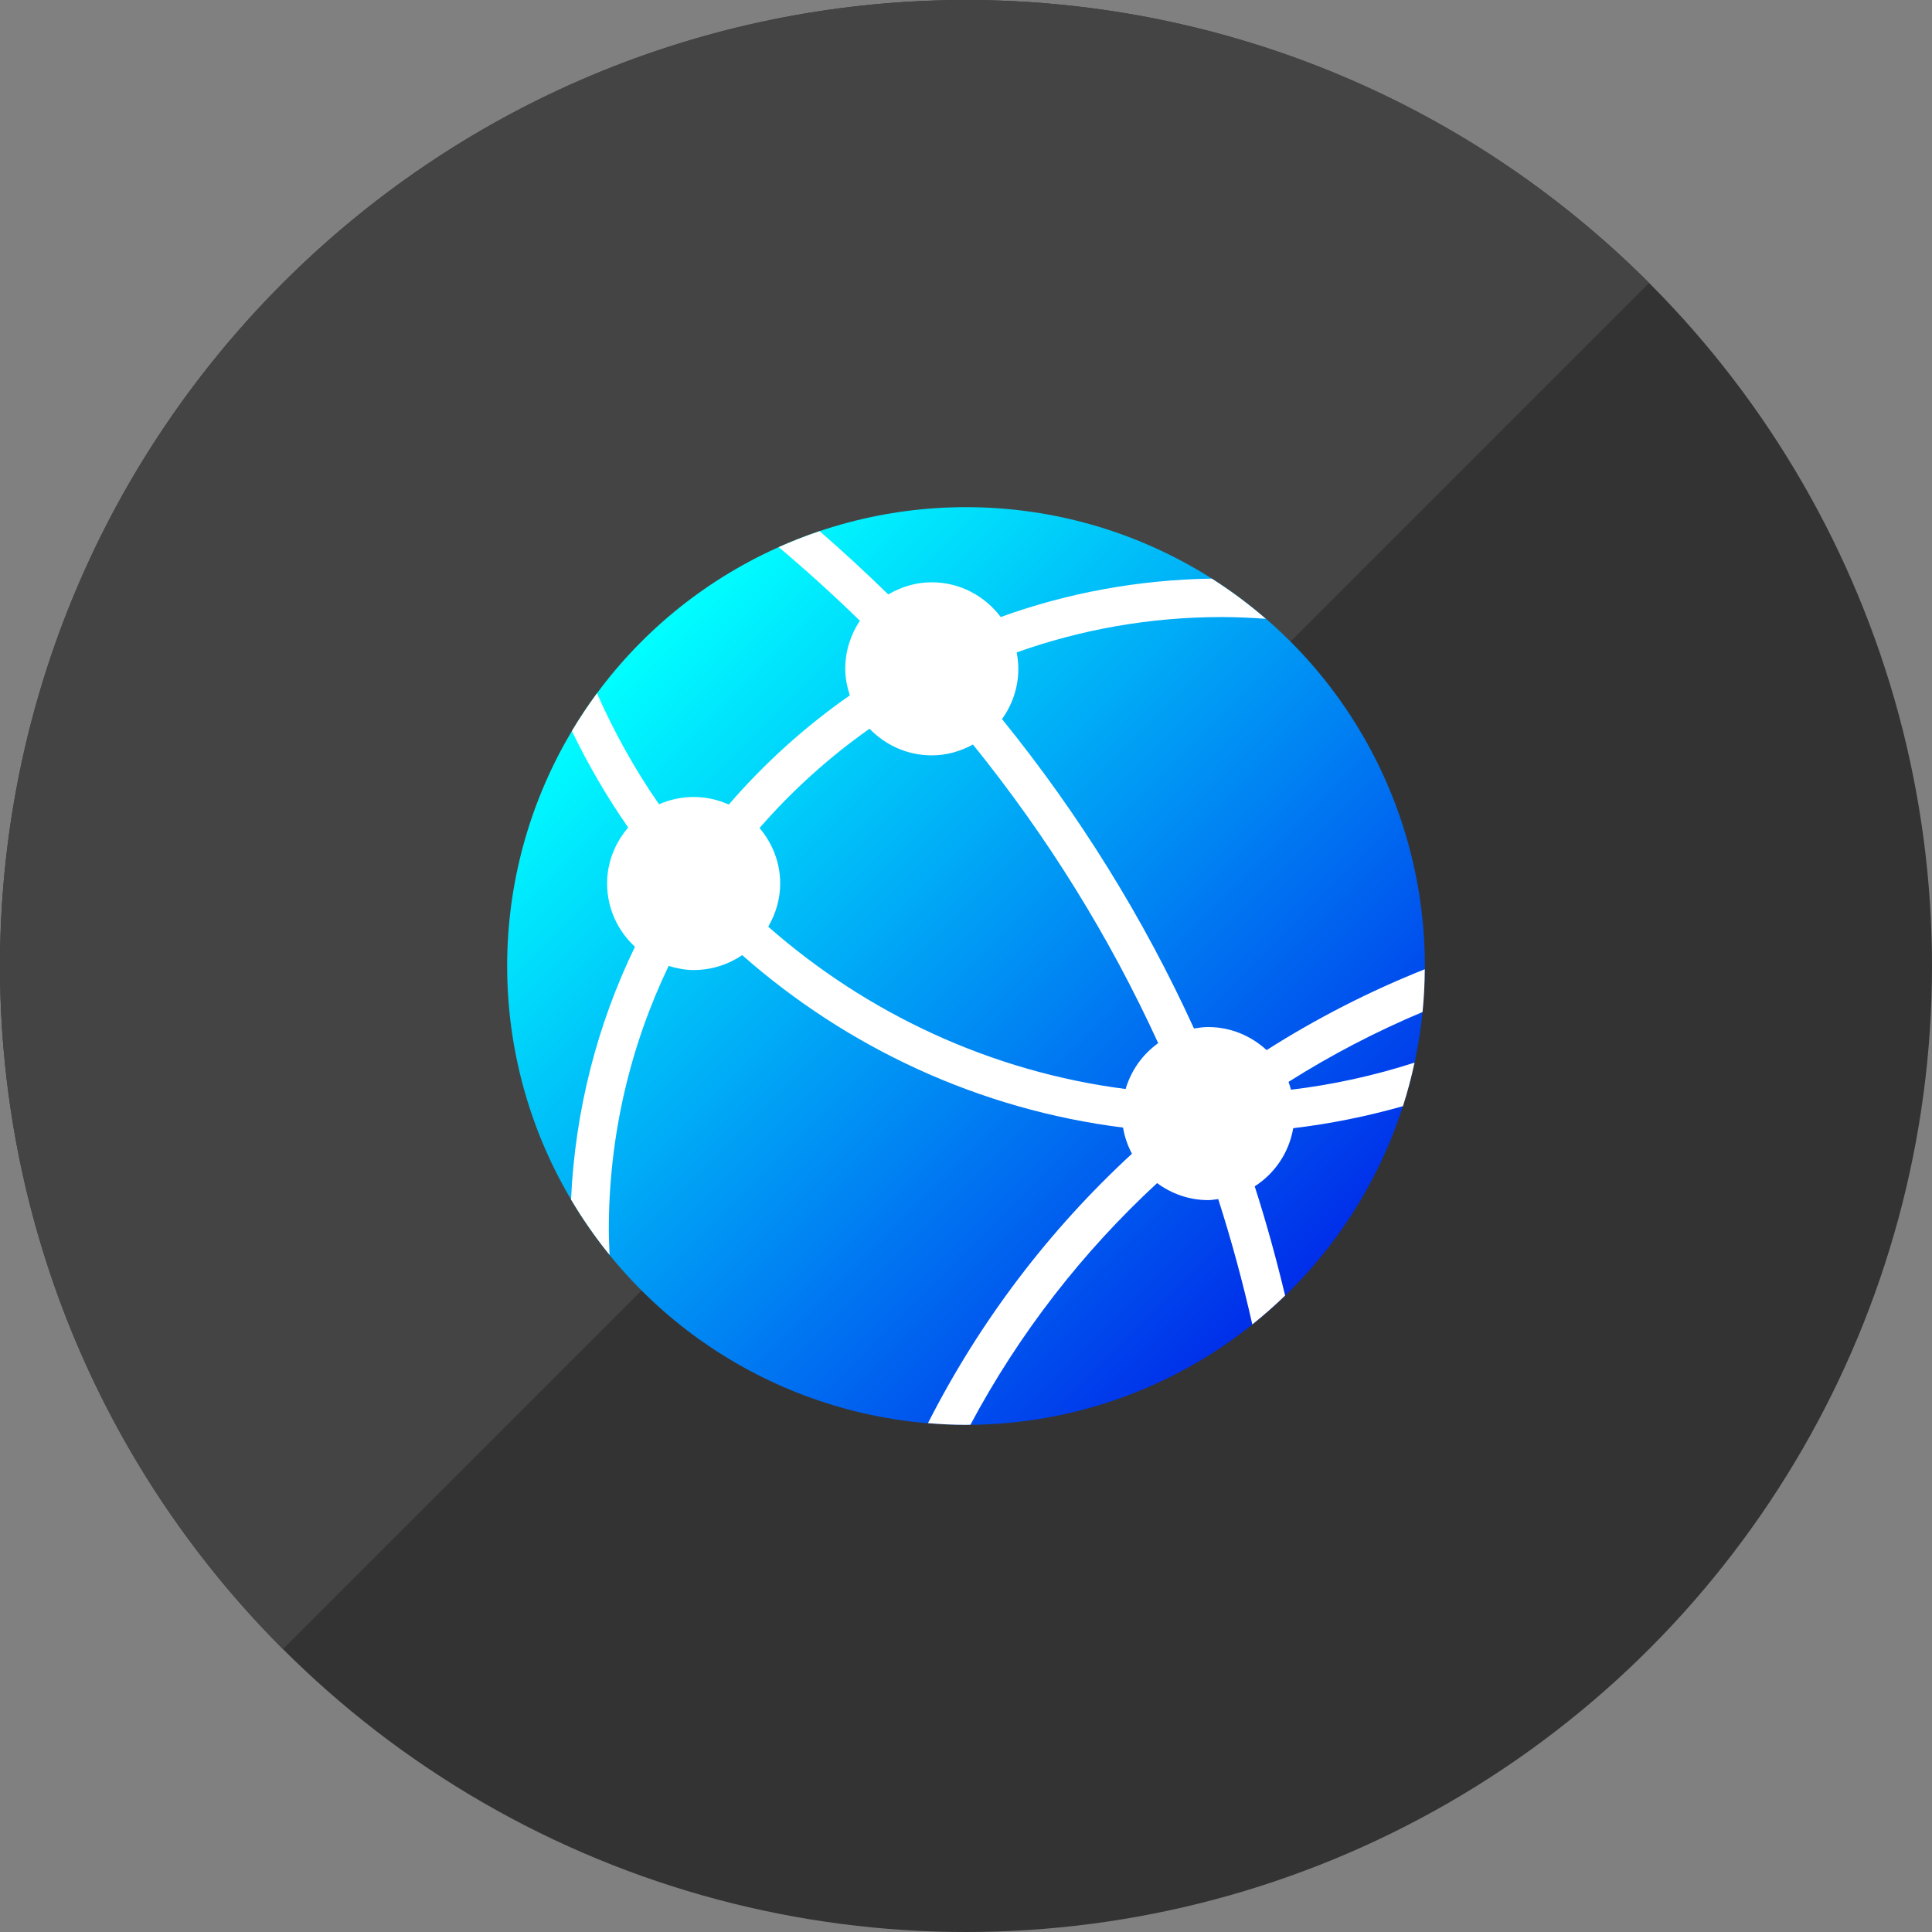 <?xml version="1.0" encoding="utf-8"?>
<!-- Generator: Adobe Illustrator 24.3.0, SVG Export Plug-In . SVG Version: 6.00 Build 0)  -->
<svg version="1.1" id="レイヤー_1" xmlns="http://www.w3.org/2000/svg" xmlns:xlink="http://www.w3.org/1999/xlink" x="0px"
	 y="0px" viewBox="0 0 120 120" style="enable-background:new 0 0 120 120;" xml:space="preserve">
<rect x="0" y="0" width="120" height="120" fill="#808080" stroke="none"/>
<style type="text/css">
	.st0{fill:#333333;}
	.st1{fill:#444444;}
	.st2{fill:url(#SVGID_1_);}
	.st3{fill:#FFFFFF;}
</style>
<g id="レイヤー_1_1_">
	<g>
		<circle class="st0" cx="60" cy="60" r="60"/>
	</g>
	<g>
		<path class="st1" d="M17.574,102.426c-23.431-23.431-23.431-61.421,0-84.853s61.421-23.431,84.853,0L17.574,102.426z"/>
	</g>
</g>
<g id="レイヤー_2_1_">
	
		<linearGradient id="SVGID_1_" gradientUnits="userSpaceOnUse" x1="39.847" y1="80.153" x2="80.153" y2="39.847" gradientTransform="matrix(1 0 0 -1 0 120)">
		<stop  offset="0" style="stop-color:#00FFFF"/>
		<stop  offset="1" style="stop-color:#002EEA"/>
	</linearGradient>
	<circle class="st2" cx="60" cy="60" r="28.5"/>
	<path class="st3" d="M80.184,67.684c-0.047-0.164-0.089-0.329-0.151-0.486c2.639-1.671,5.425-3.12,8.324-4.34
		c0.087-0.874,0.132-1.76,0.138-2.656c-3.439,1.368-6.727,3.053-9.824,5.022c-0.957-0.882-2.225-1.432-3.629-1.432
		c-0.302,0-0.593,0.041-0.882,0.089c-3.138-6.875-7.145-13.319-11.923-19.218c0.632-0.881,1.013-1.954,1.013-3.121
		c0-0.349-0.039-0.689-0.103-1.02c3.982-1.418,8.265-2.196,12.728-2.196c0.918,0,1.833,0.045,2.747,0.11
		c-1.055-0.911-2.176-1.746-3.357-2.497c-4.594,0.069-9.005,0.901-13.109,2.385c-0.981-1.302-2.525-2.157-4.281-2.157
		c-0.991,0-1.908,0.287-2.705,0.755c-1.377-1.348-2.798-2.659-4.262-3.931c-0.866,0.292-1.713,0.623-2.54,0.993
		c1.742,1.47,3.424,2.993,5.04,4.572c-0.572,0.854-0.908,1.881-0.908,2.987c0,0.578,0.115,1.125,0.284,1.647
		c-2.782,1.941-5.307,4.222-7.519,6.782c-0.668-0.298-1.403-0.471-2.182-0.471c-0.766,0-1.491,0.165-2.15,0.454
		c-1.495-2.155-2.78-4.465-3.852-6.892c-0.558,0.754-1.078,1.536-1.561,2.344c1.014,2.093,2.179,4.099,3.498,5.99
		c-0.805,0.94-1.31,2.145-1.31,3.48c0,1.557,0.672,2.947,1.73,3.929C37.12,63.59,35.726,68.9,35.467,74.502
		c0.715,1.207,1.515,2.357,2.395,3.441c-0.021-0.518-0.048-1.036-0.048-1.556c0-5.866,1.336-11.425,3.716-16.392
		c0.495,0.15,1.01,0.255,1.554,0.255c1.117,0,2.155-0.342,3.014-0.926c6.526,5.752,14.729,9.595,23.657,10.712
		c0.095,0.581,0.288,1.122,0.553,1.624c-5.152,4.746-9.458,10.409-12.67,16.734C58.417,88.459,59.204,88.5,60,88.5
		c0.092,0,0.183-0.006,0.275-0.007c3.01-5.646,6.946-10.714,11.594-15.008c0.891,0.656,1.981,1.056,3.173,1.056
		c0.214,0,0.417-0.039,0.624-0.063c0.819,2.552,1.524,5.149,2.117,7.785c0.708-0.566,1.388-1.165,2.038-1.795
		c-0.55-2.29-1.172-4.555-1.889-6.783c1.247-0.799,2.133-2.094,2.392-3.611c2.306-0.273,4.585-0.738,6.815-1.367
		c0.283-0.884,0.524-1.786,0.721-2.705C85.365,66.805,82.804,67.372,80.184,67.684z M69.914,67.64
		c-8.374-1.076-16.066-4.69-22.198-10.082c0.46-0.792,0.743-1.701,0.743-2.683c0-1.319-0.494-2.512-1.282-3.447
		c2.019-2.319,4.313-4.391,6.832-6.166c0.978,1.016,2.345,1.655,3.867,1.655c0.93,0,1.792-0.258,2.555-0.673
		c4.606,5.697,8.471,11.917,11.507,18.549C70.972,65.478,70.26,66.478,69.914,67.64z"/>
</g>
</svg>
